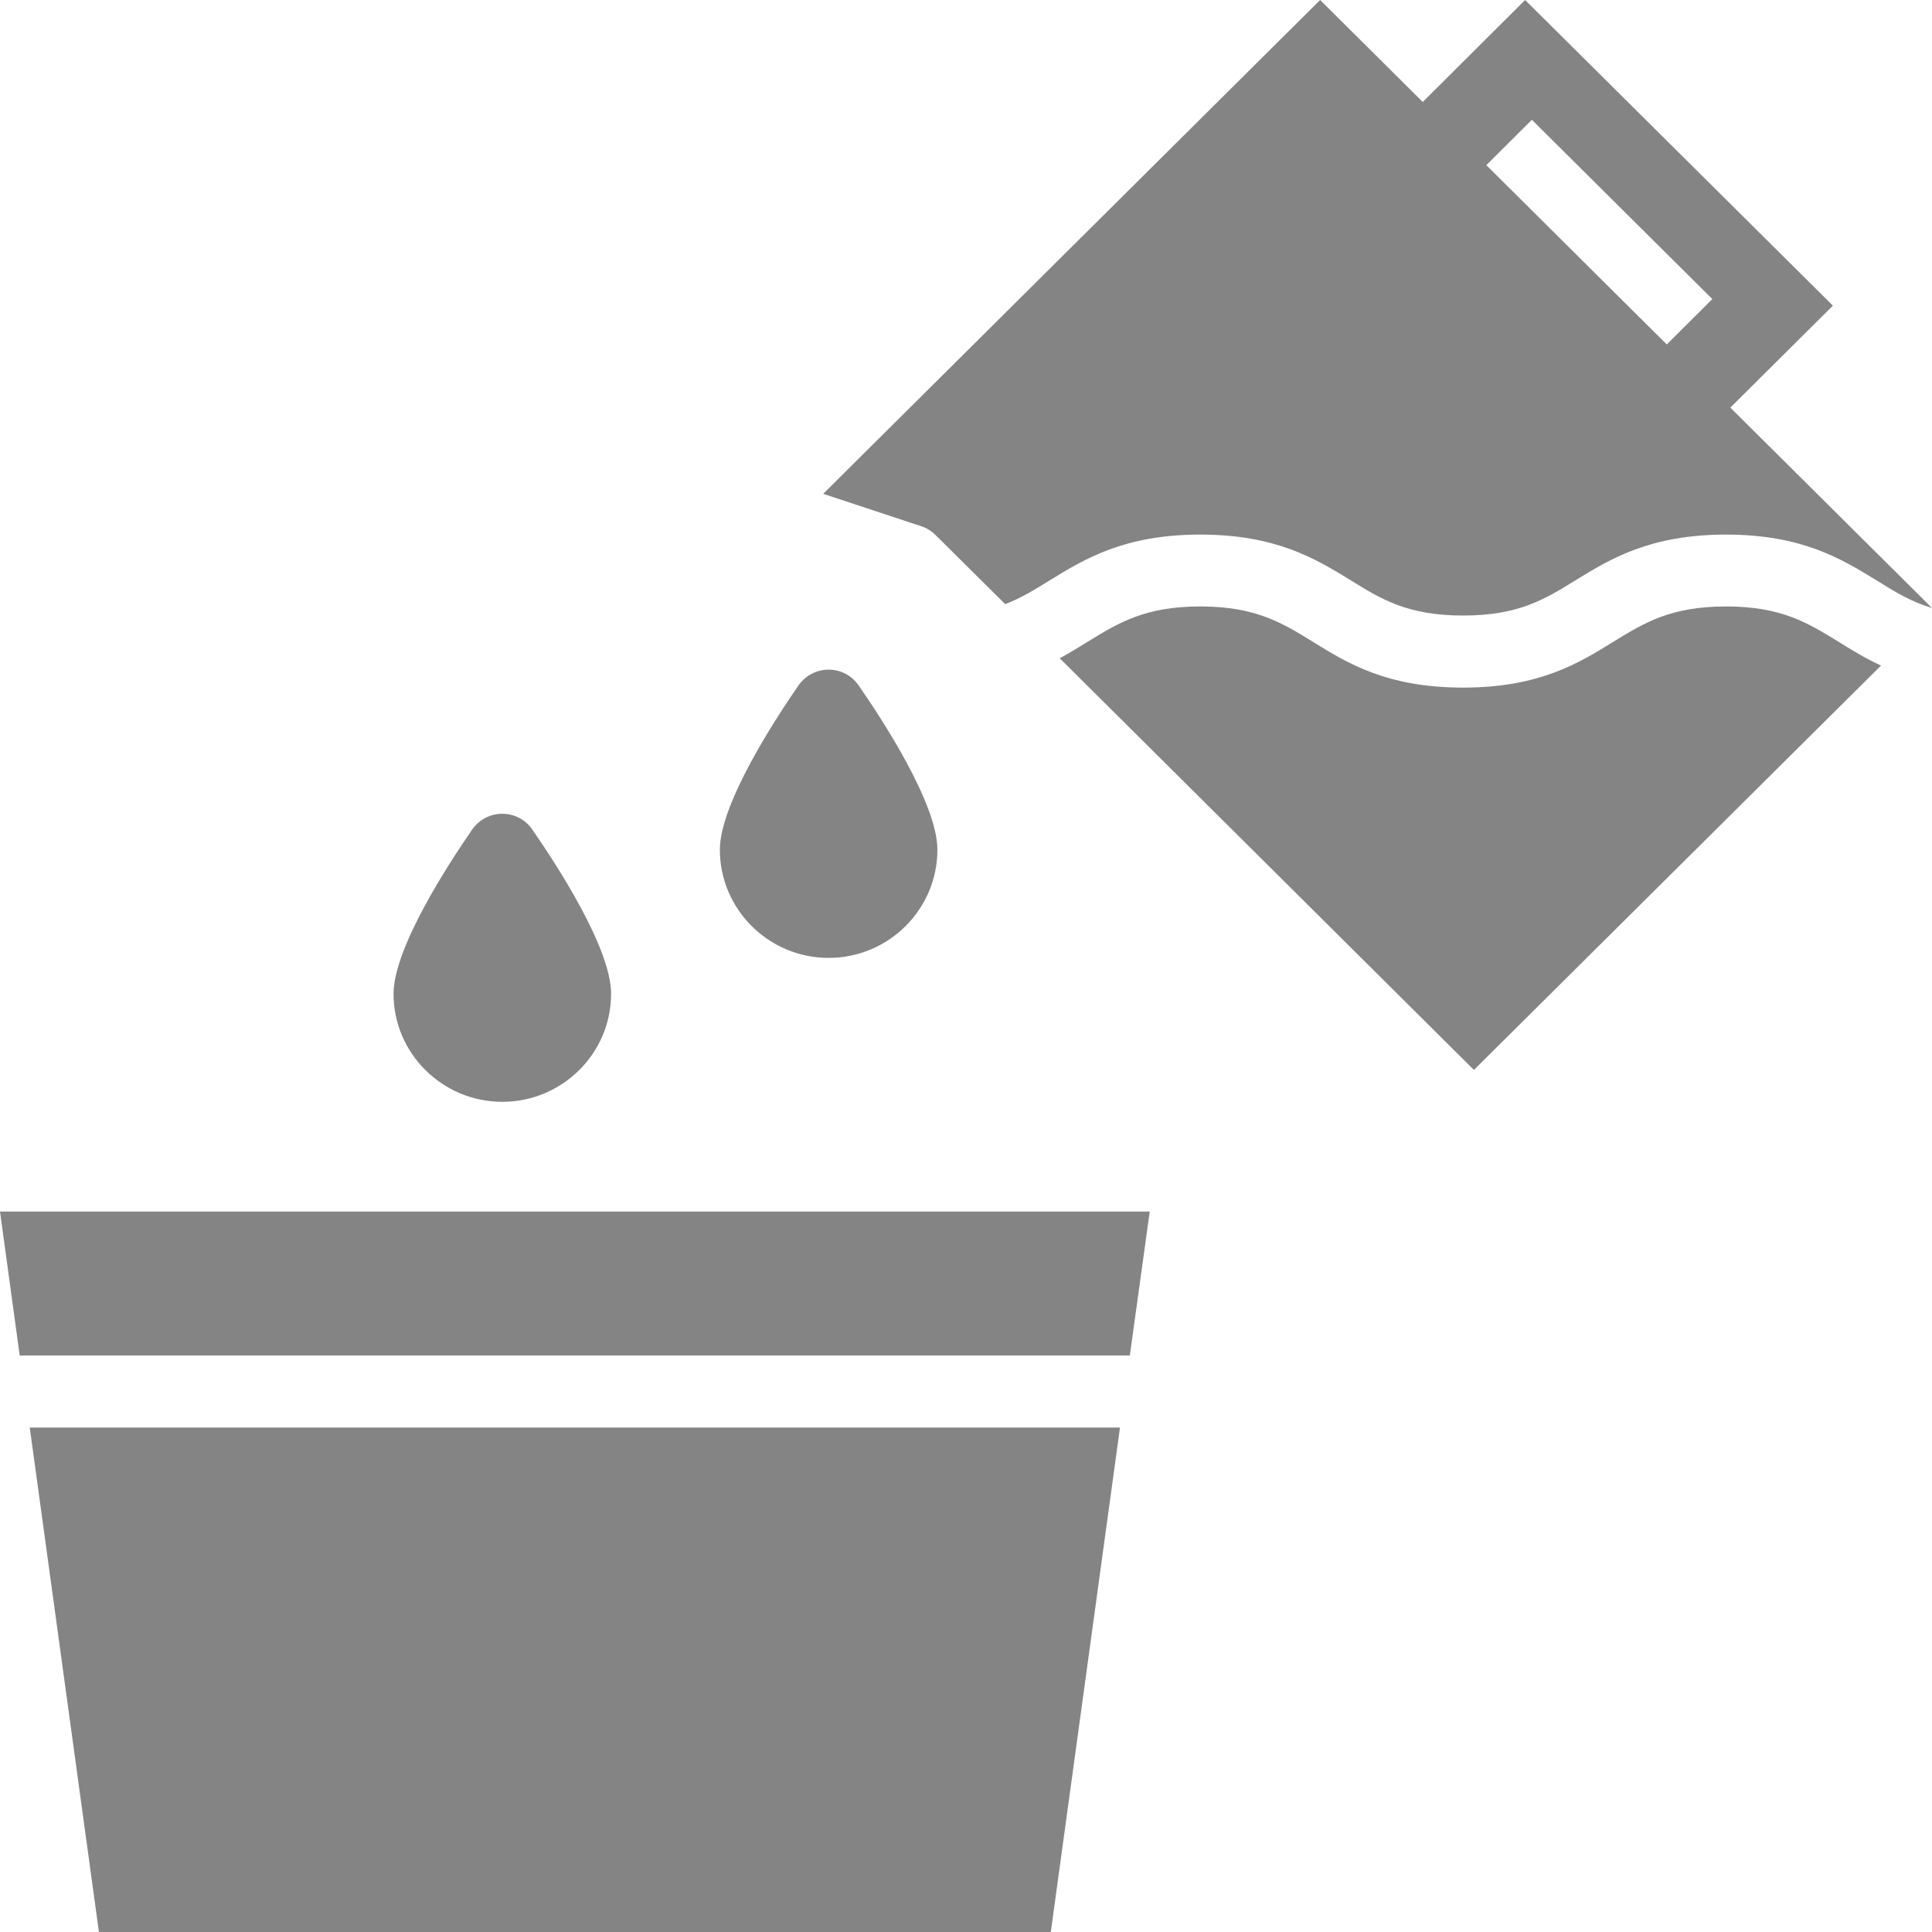 <svg width="10" height="10" viewBox="0 0 10 10" fill="none" xmlns="http://www.w3.org/2000/svg">
<g clip-path="url(#clip0_6077_5201)">
<path d="M5.797 7.389L5.439 10H0.512L0.154 7.389H5.797Z" fill="#848484"/>
<path d="M5.951 6.271L5.848 7.016H0.102L0 6.271H5.951Z" fill="#848484"/>
<path d="M10 3.147C9.89 3.114 9.806 3.062 9.713 3.004C9.532 2.893 9.327 2.767 8.934 2.767C8.54 2.767 8.335 2.893 8.154 3.004C7.996 3.102 7.859 3.186 7.573 3.186C7.287 3.186 7.15 3.102 6.992 3.004C6.811 2.893 6.606 2.767 6.213 2.767C5.819 2.767 5.614 2.893 5.433 3.004C5.356 3.052 5.286 3.095 5.203 3.127L4.842 2.769C4.822 2.749 4.797 2.733 4.769 2.724L4.261 2.556L6.833 0L10 3.147Z" fill="#848484"/>
<path d="M9.736 3.445L7.629 5.538L5.485 3.407C5.538 3.379 5.585 3.349 5.631 3.321C5.789 3.224 5.926 3.139 6.213 3.139C6.499 3.139 6.636 3.224 6.794 3.321C6.974 3.433 7.179 3.559 7.573 3.559C7.967 3.559 8.171 3.433 8.352 3.321C8.51 3.224 8.647 3.139 8.934 3.139C9.22 3.139 9.357 3.224 9.515 3.321C9.582 3.363 9.652 3.406 9.736 3.445Z" fill="#848484"/>
<path d="M9.487 1.582L8.954 2.112L8.625 1.785L8.863 1.548L7.929 0.62L7.691 0.857L7.362 0.53L7.894 0L9.487 1.582Z" fill="#848484"/>
<path d="M4.852 4.398C4.852 4.707 4.599 4.958 4.289 4.958C3.979 4.958 3.726 4.707 3.726 4.398C3.726 4.16 4.012 3.723 4.134 3.546C4.17 3.496 4.227 3.466 4.289 3.466C4.351 3.466 4.408 3.496 4.443 3.546C4.566 3.723 4.852 4.16 4.852 4.398Z" fill="#848484"/>
<path d="M3.163 5.144C3.163 5.452 2.91 5.703 2.6 5.703C2.29 5.703 2.037 5.452 2.037 5.144C2.037 4.906 2.323 4.469 2.445 4.292C2.481 4.242 2.538 4.212 2.6 4.212C2.662 4.212 2.719 4.242 2.754 4.292C2.877 4.469 3.163 4.906 3.163 5.144Z" fill="#848484"/>
</g>
<defs>
<clipPath id="clip0_6077_5201">
<rect width="10" height="10" fill="white"/>
</clipPath>
</defs>
</svg>
